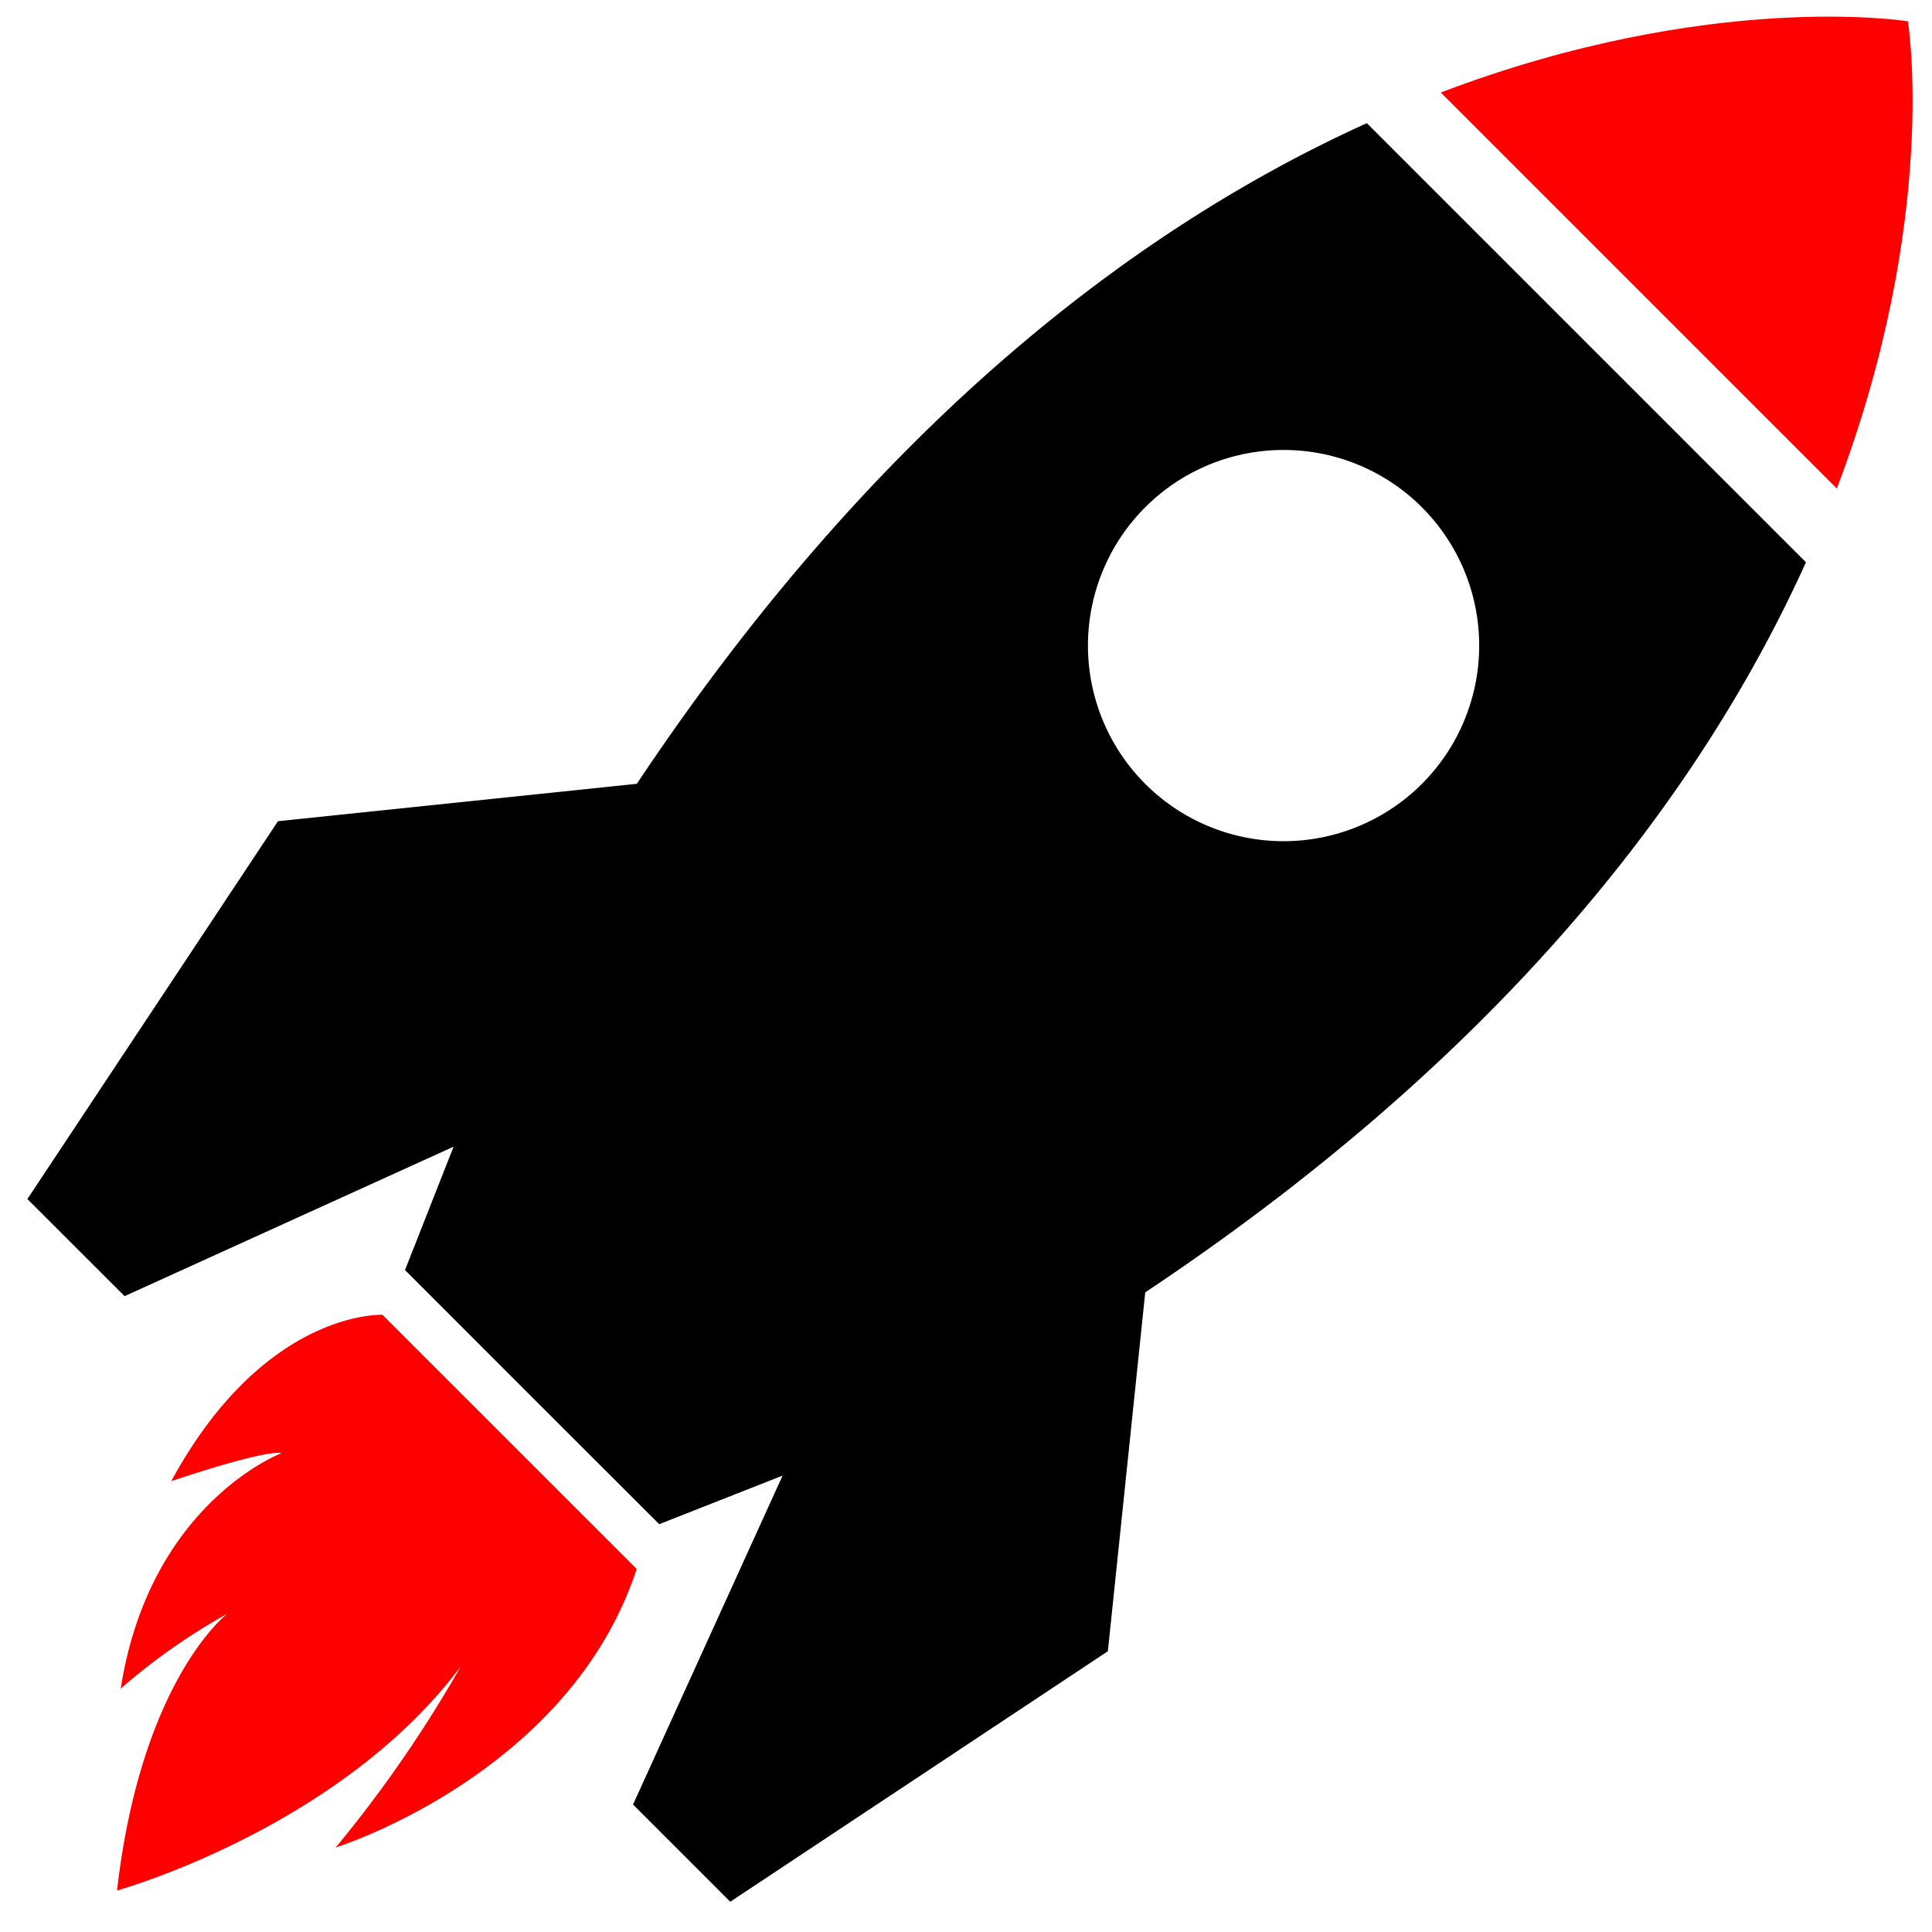 <?xml version="1.0" encoding="utf-8"?>
<svg height="80" viewBox="0 0 80 80" width="80" xmlns="http://www.w3.org/2000/svg"><path d="m2643.644 750.211s-8.112-1.321-19.344 2.948l16.4 16.4c4.265-11.239 2.944-19.348 2.944-19.348z" fill="#f00" transform="translate(-2564.641 -749.329)"/><path d="m796.288 939.714c15.185-10.12 23.184-21 27.359-30.232l-18.182-18.182c-9.224 4.175-20.109 12.178-30.229 27.356l-14.86 1.549-10.376 15.644 4.025 4.022 13.623-6.189-2.011 5.108 5.261 5.265 5.265 5.258 5.108-2.011-6.192 13.62 4.025 4.025 15.637-10.373zm0-21.055a8.1 8.1 0 1 1 11.456 0 8.1 8.1 0 0 1 -11.456 0z" transform="translate(-748.866 -886.2)"/><path d="m884.79 2476.371-4.8-4.8s-4.88-.234-8.749 6.888c0 0 3.813-1.3 4.568-1.161 0 0-5.458 2.055-6.66 9.752a25.556 25.556 0 0 1 4.412-3.1s-3.56 2.71-4.565 11.459c0 0 9.208-2.554 14.242-9.292a52.648 52.648 0 0 1 -5.186 7.51s9.673-3.022 12.462-11.534z" fill="#f00" transform="translate(-864.15 -2417.127)"/><path d="m0 0h80v80h-80z" fill="none"/></svg>